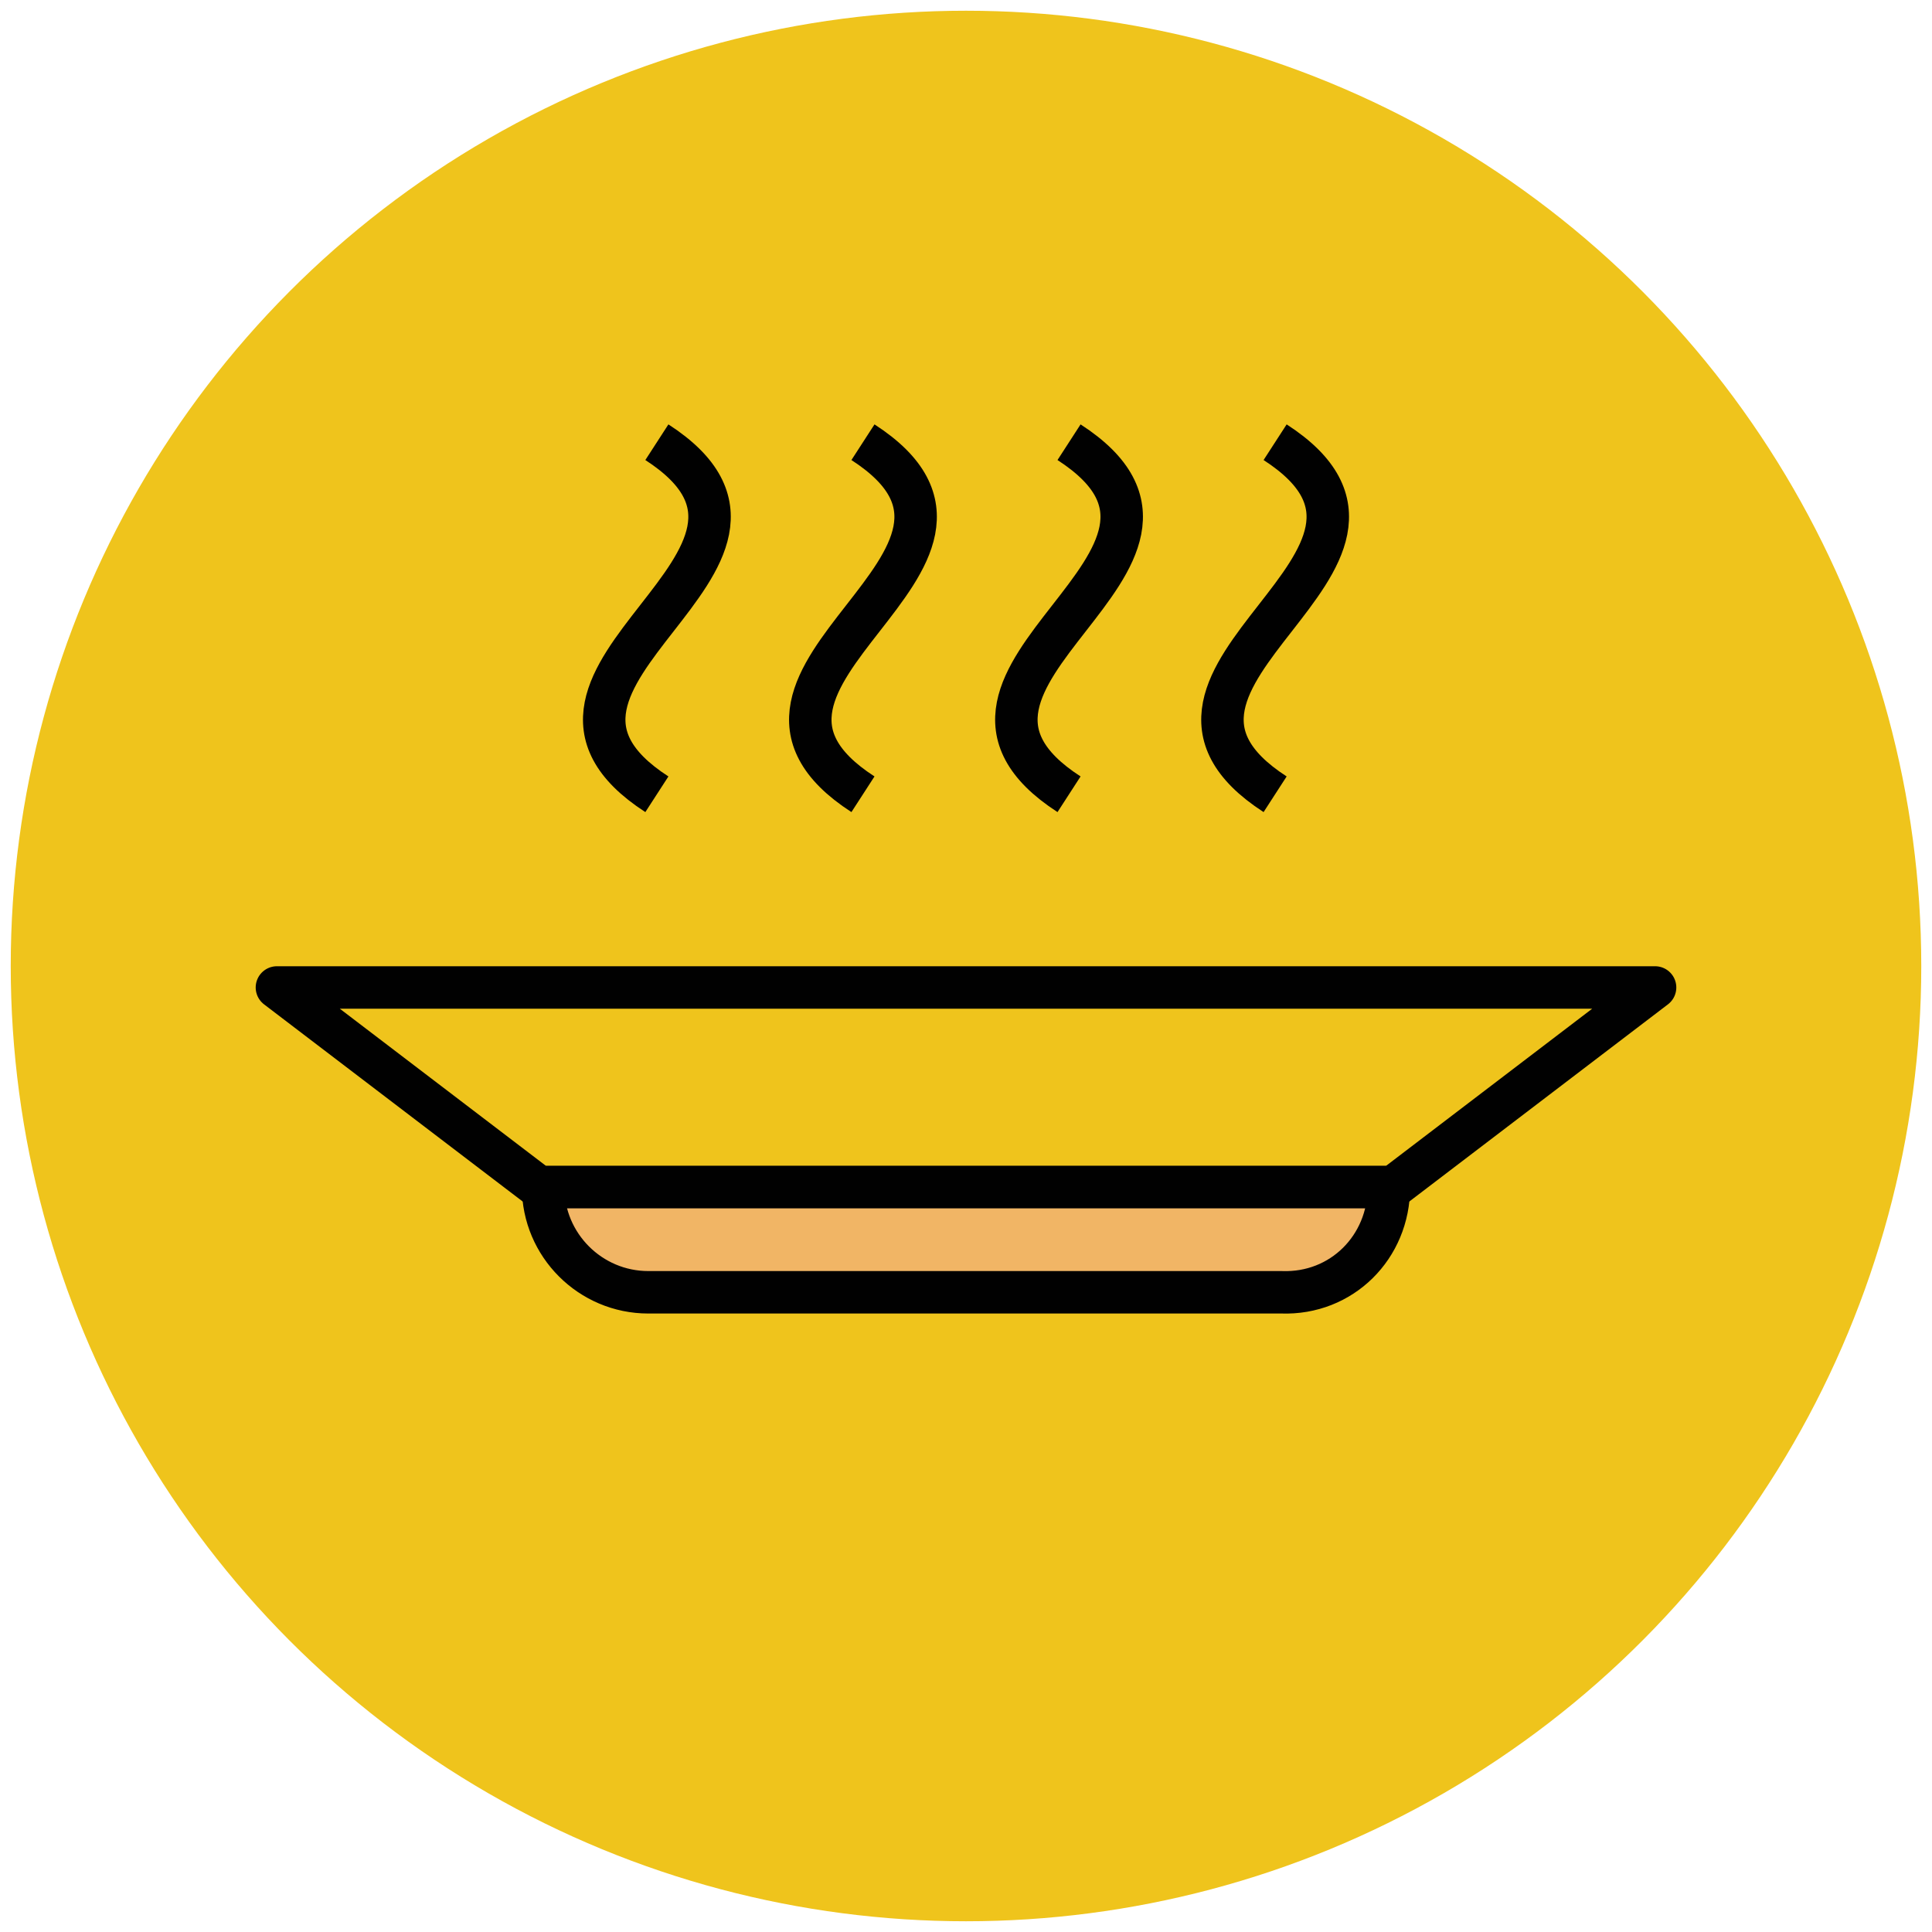 <?xml version="1.0" encoding="utf-8"?>
<!-- Generator: Adobe Illustrator 18.1.1, SVG Export Plug-In . SVG Version: 6.00 Build 0)  -->
<svg version="1.1" id="Layer_1" xmlns="http://www.w3.org/2000/svg" xmlns:xlink="http://www.w3.org/1999/xlink" x="0px" y="0px"
	 viewBox="0 0 90 90" enable-background="new 0 0 90 90" xml:space="preserve">
<g>
	<circle fill="#EFC41C" cx="45" cy="45" r="44.5"/>
	
		<polygon fill="#EFC41C" stroke="#010101" stroke-width="1.978" stroke-linecap="round" stroke-linejoin="round" stroke-miterlimit="10" points="
		64.9,55.3 25.1,55.3 12.9,46 77.1,46 	"/>
	
		<path fill="#F1B565" stroke="#010101" stroke-width="1.978" stroke-linecap="round" stroke-linejoin="round" stroke-miterlimit="10" d="
		M64.7,55.3H25.3v0c0,2.7,2.2,4.9,4.9,4.9h29.5C62.5,60.3,64.7,58.1,64.7,55.3L64.7,55.3z"/>
	<g>
		<path fill="none" stroke="#010101" stroke-width="1.978" stroke-miterlimit="10" d="M59.4,20.6c8.5,5.5-8.5,10.9,0,16.4"/>
		<path fill="none" stroke="#010101" stroke-width="1.978" stroke-miterlimit="10" d="M49.8,20.6c8.5,5.5-8.5,10.9,0,16.4"/>
		<path fill="none" stroke="#010101" stroke-width="1.978" stroke-miterlimit="10" d="M40.2,20.6c8.5,5.5-8.5,10.9,0,16.4"/>
		<path fill="none" stroke="#010101" stroke-width="1.978" stroke-miterlimit="10" d="M30.6,20.6c8.5,5.5-8.5,10.9,0,16.4"/>
	</g>
</g>
</svg>
